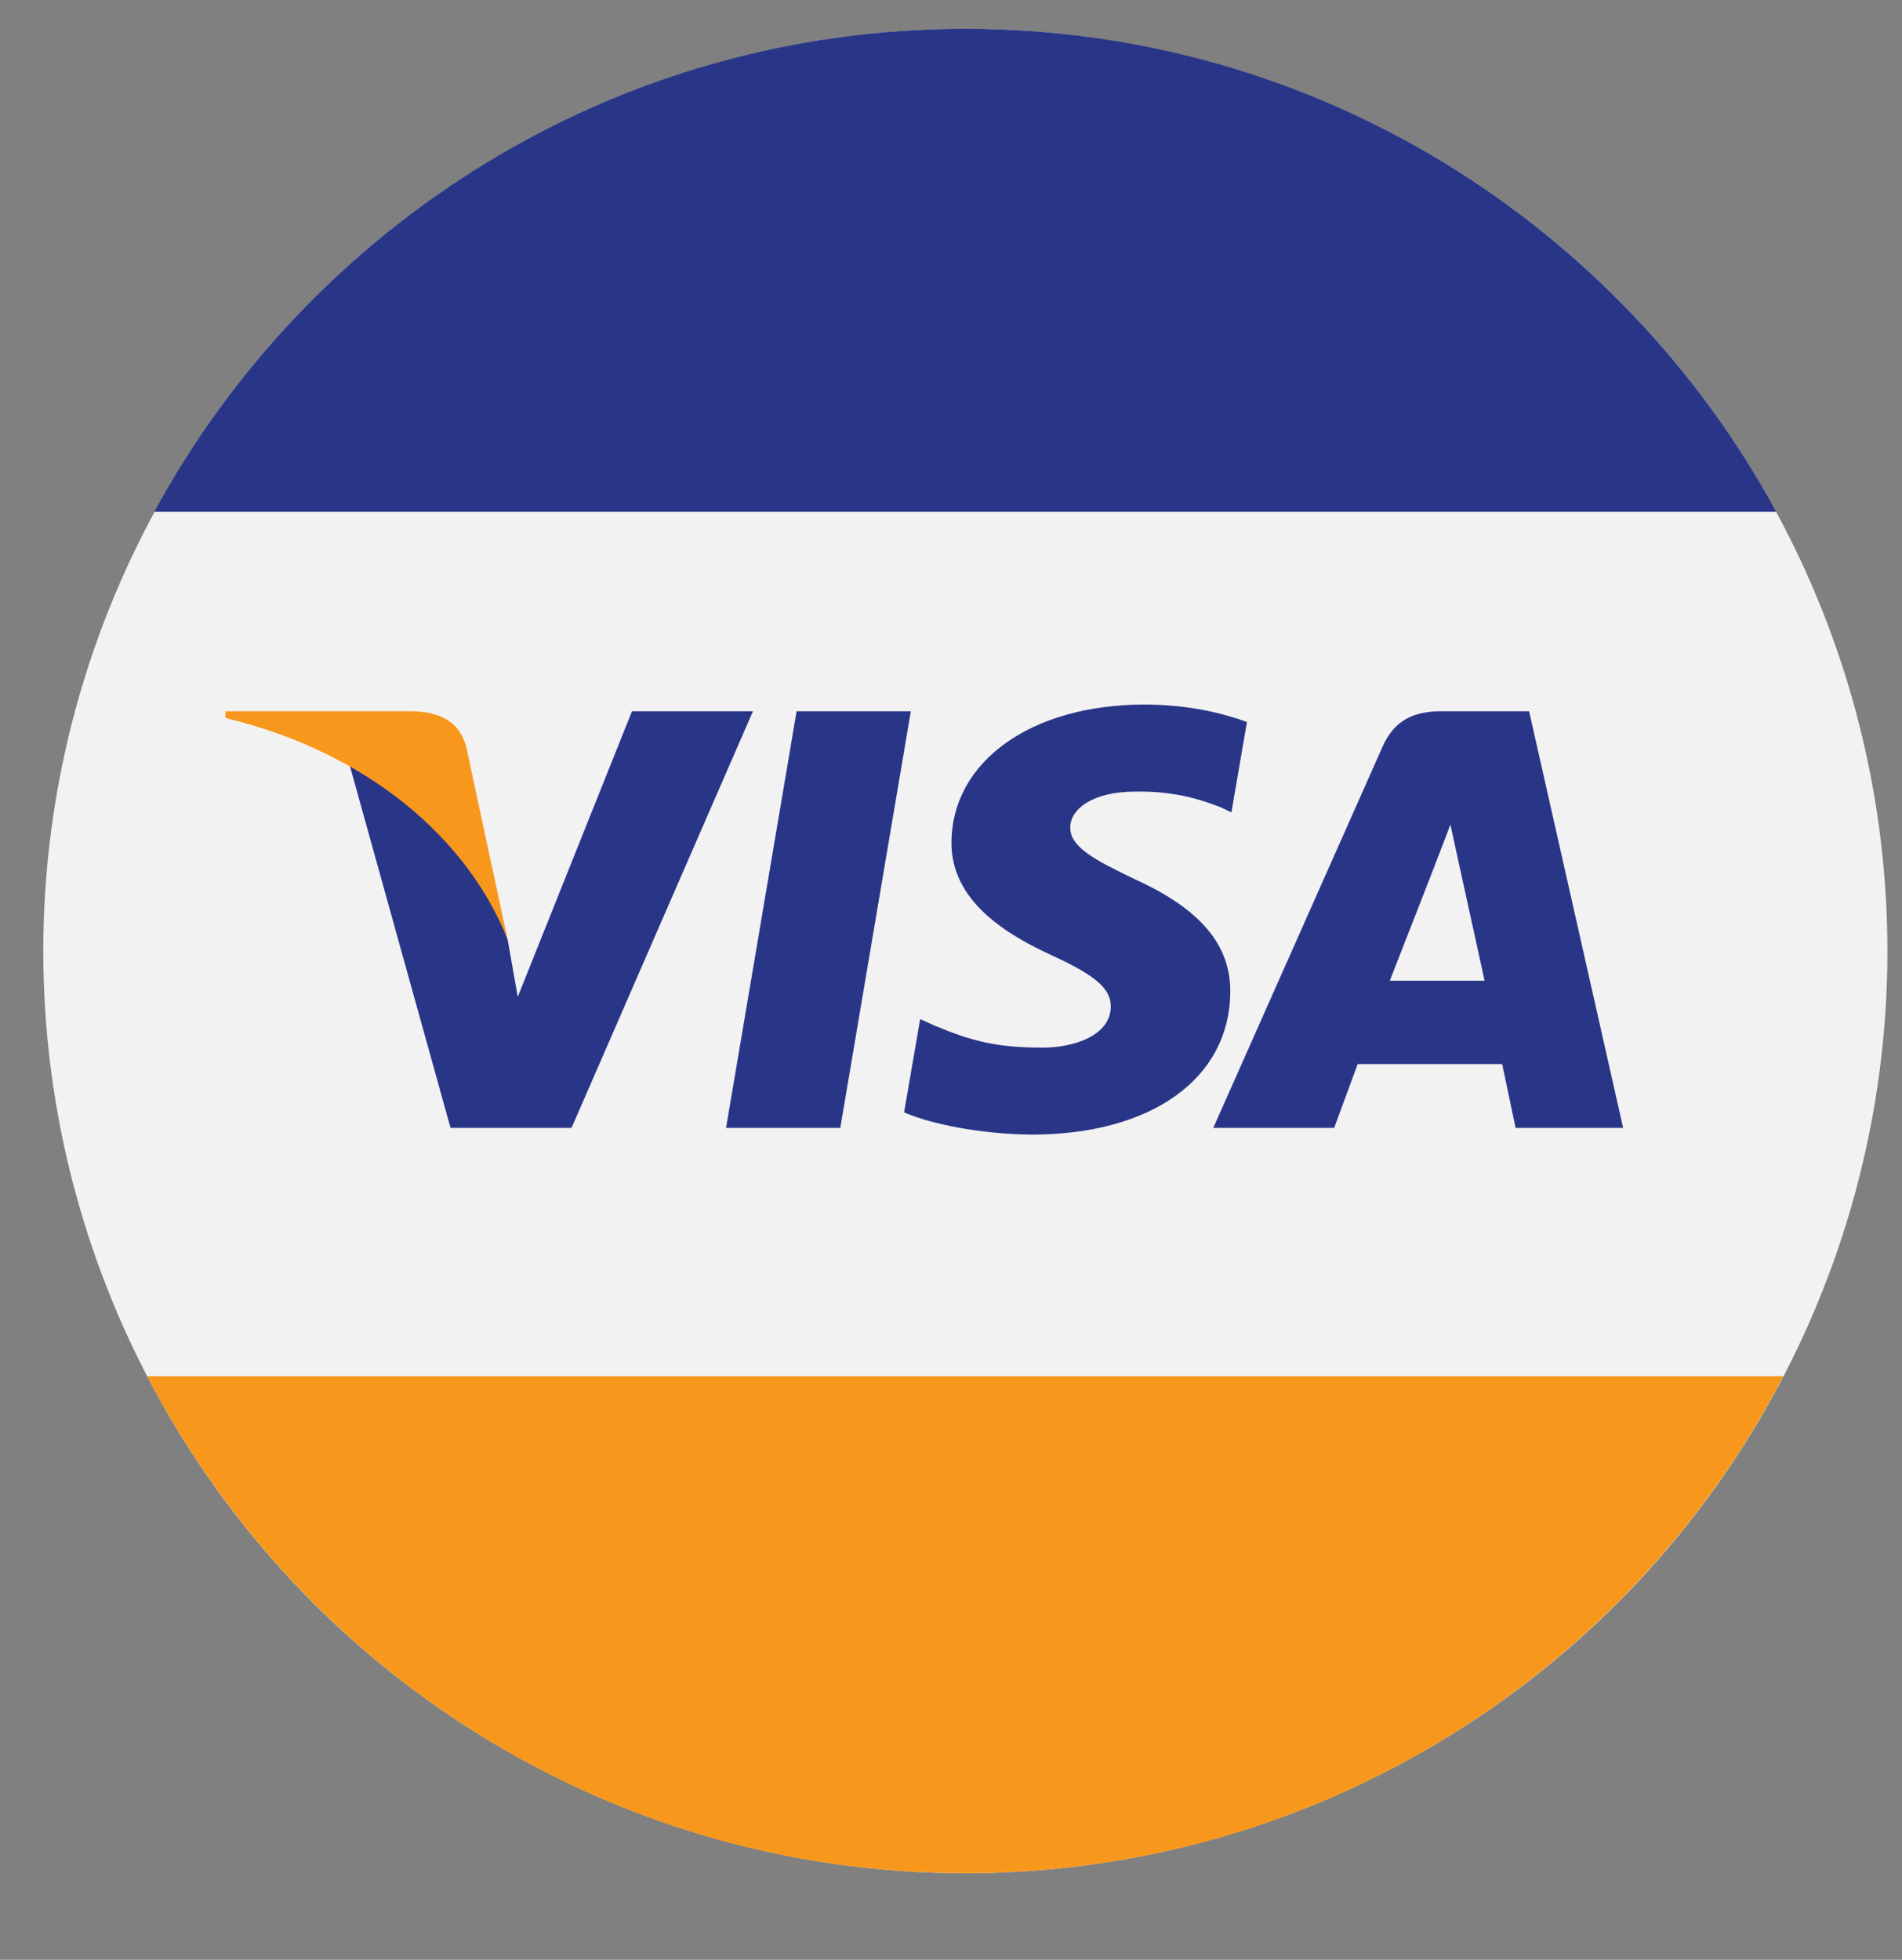 <?xml version="1.0" encoding="UTF-8"?>
<svg width="33px" height="34px" viewBox="0 0 33 34" version="1.1" xmlns="http://www.w3.org/2000/svg" xmlns:xlink="http://www.w3.org/1999/xlink">
    <rect x="0" y="0" width="33" height="34" fill="#808080" stroke="none"/>
    <title>visa</title>
    <g id="Symbols" stroke="none" stroke-width="1" fill="none" fill-rule="evenodd">
        <g id="Footer" transform="translate(-1110, -235)" fill-rule="nonzero">
            <g id="visa" transform="translate(1110.75, 235.5)">
                <circle id="Oval" fill="#F3F2F2" cx="15.999" cy="15.999" r="15.998"></circle>
                <g id="Group" transform="translate(5.266, 11.679)" fill="#293688">
                    <polygon id="Path" points="6.581 7.389 7.805 0.16 9.787 0.16 8.563 7.389"></polygon>
                    <path d="M15.619,0.347 C15.226,0.201 14.611,0.044 13.842,0.044 C11.883,0.044 10.504,1.024 10.492,2.429 C10.481,3.468 11.477,4.047 12.229,4.393 C13,4.747 13.26,4.974 13.256,5.29 C13.251,5.774 12.64,5.996 12.07,5.996 C11.277,5.995 10.855,5.886 10.204,5.616 L9.949,5.501 L9.67,7.119 C10.133,7.321 10.99,7.496 11.879,7.505 C13.962,7.505 15.315,6.536 15.33,5.035 C15.338,4.213 14.809,3.587 13.666,3.071 C12.973,2.737 12.548,2.514 12.553,2.175 C12.553,1.875 12.912,1.554 13.688,1.554 C14.336,1.543 14.806,1.684 15.172,1.83 L15.349,1.914 L15.619,0.347 L15.619,0.347 Z" id="Path"></path>
                    <path d="M18.998,0.16 C18.523,0.16 18.18,0.305 17.971,0.776 L15.034,7.389 L17.132,7.389 L17.54,6.281 L20.047,6.281 L20.28,7.389 L22.146,7.389 L20.514,0.16 L18.998,0.16 L18.998,0.16 L18.998,0.16 Z M18.097,4.835 C18.261,4.419 18.886,2.815 18.886,2.815 C18.875,2.834 19.049,2.396 19.149,2.125 L19.284,2.748 C19.284,2.748 19.663,4.473 19.742,4.835 L18.097,4.835 L18.097,4.835 Z" id="Shape"></path>
                    <path d="M2.967,5.115 L2.792,4.124 C2.431,2.969 1.308,1.719 0.05,1.093 L1.801,7.389 L3.9,7.389 L7.048,0.16 L4.949,0.16 L2.967,5.115 Z" id="Path"></path>
                </g>
                <g id="Group" transform="translate(1.755, 11.814)" fill="#F7981D">
                    <path d="M1.406,0.025 L1.406,0.142 C3.893,0.74 5.619,2.252 6.303,3.989 L5.584,0.642 C5.464,0.185 5.101,0.041 4.671,0.025 L1.406,0.025 L1.406,0.025 Z" id="Path"></path>
                    <path d="M14.242,20.183 C20.417,20.183 25.771,16.683 28.438,11.56 L0.047,11.56 C2.714,16.683 8.068,20.183 14.242,20.183 Z" id="Path"></path>
                </g>
                <path d="M15.998,0 C9.921,0 4.635,3.388 1.927,8.378 L30.068,8.378 C27.36,3.388 22.074,0 15.998,0 Z" id="Path" fill="#293688"></path>
            </g>
        </g>
    </g>
</svg>